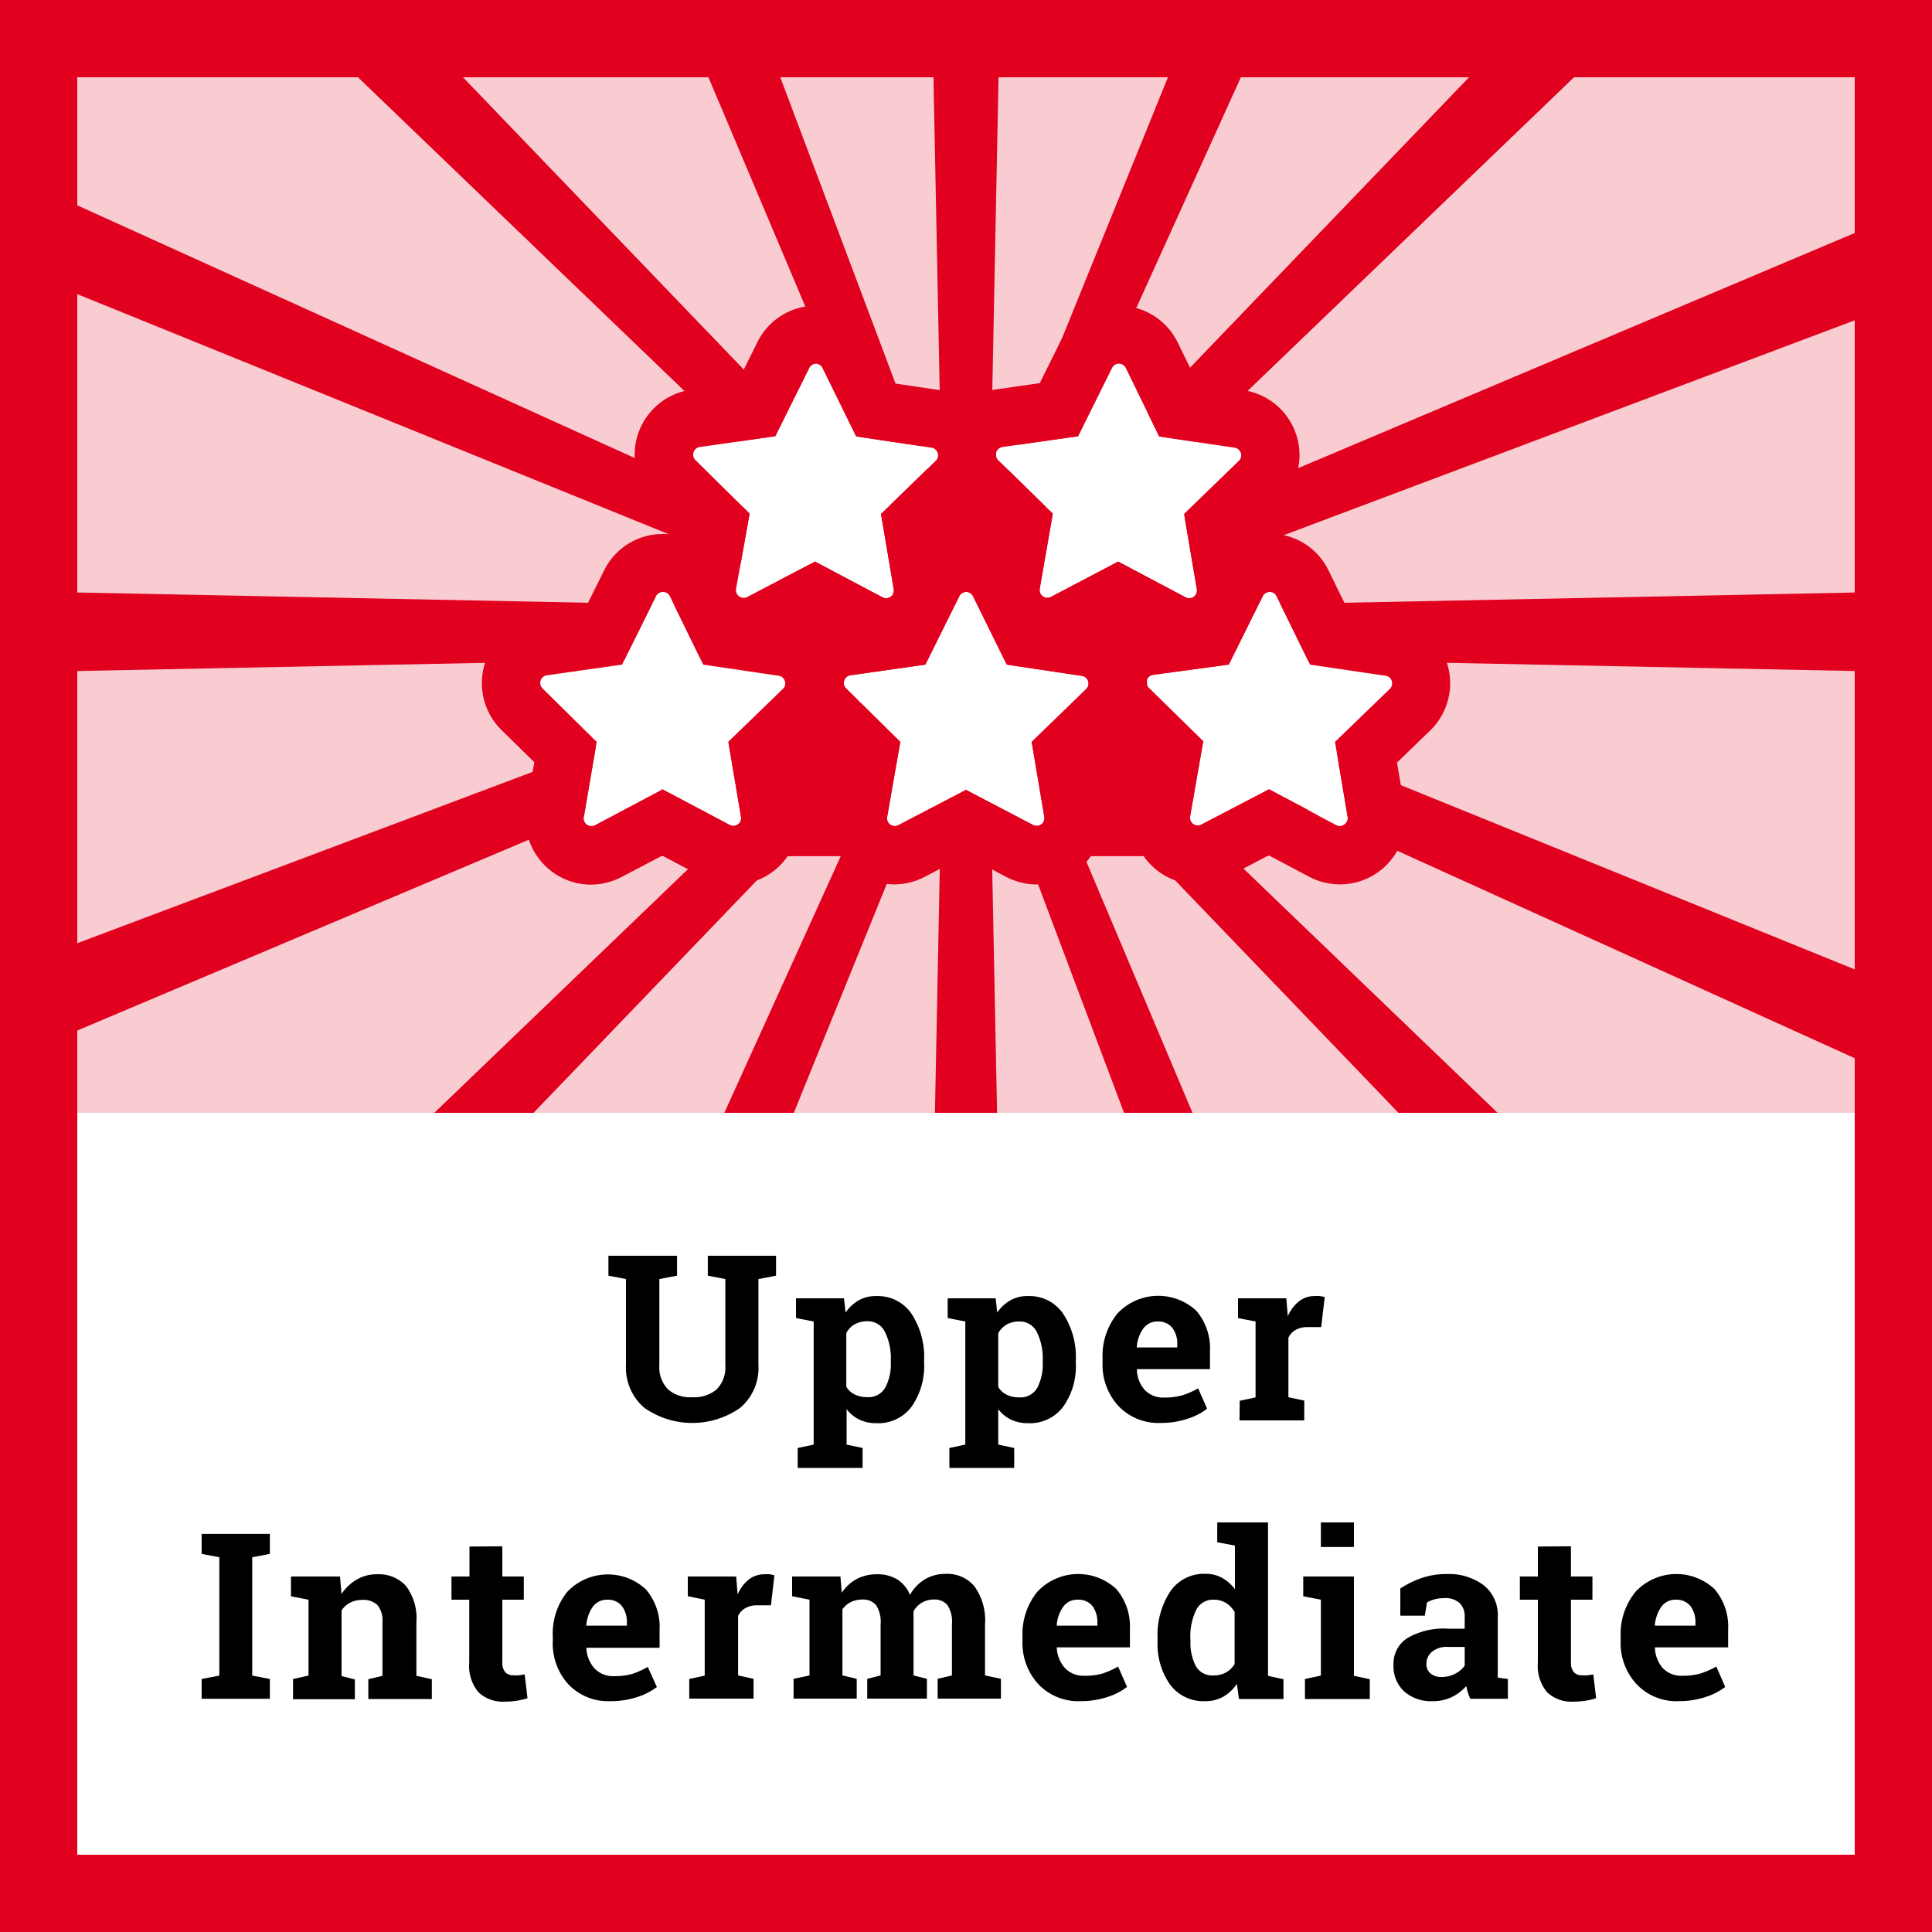 <svg xmlns="http://www.w3.org/2000/svg" viewBox="0 0 250 250"><title>Chinesepod_LEVEL_upper-intermediate</title><g id="Layer_1" data-name="Layer 1"><path d="M0,0V250H250V0Z" fill="#fff"/><path d="M250,0H0V250H250V0Z" fill="#e1001e" opacity="0.2"/><rect x="10" y="144" width="230" height="96" fill="#fff"/><path d="M0,0V250H250V0ZM240,240H10V10H240Z" fill="#e1001e"/><polygon points="240 30.15 143.71 70.83 137.74 73.36 141.2 70.03 203.68 10 214.09 0 207.39 0 206.08 0 199.7 0 190.09 10 134.59 67.77 134.21 68.17 134.48 67.55 160.57 10 165.11 0 161.18 0 159.01 0 155.19 0 151.13 10 130.43 61 128.07 66.8 128.22 59.69 129.21 10 129.41 0 126.14 0 123.86 0 120.59 0 120.79 10 121.78 59.71 121.9 65.64 120.04 60.69 100.97 10 97.21 0 93.47 0 91.28 0 87.45 0 91.67 10 115.79 67.07 116.61 69.01 115.43 67.79 59.91 10 50.3 0 43.92 0 42.61 0 35.91 0 46.32 10 108.73 69.97 111.42 72.55 106.88 70.49 10 26.57 0 22.04 0 28.01 0 28.13 0 34 10 38.06 102.12 75.45 109.11 78.3 110.05 78.67 109.16 78.66 101.61 78.51 10 76.67 0 76.47 0 81.47 0 82.03 0 87.03 10 86.83 104.68 84.93 108.89 84.85 105.78 86.02 10 122.05 0 125.81 0 131.56 0 131.74 0 137.58 10 133.35 107.79 92.03 112.26 90.14 107.31 94.9 56.2 144 61.34 144 64.21 144 69.04 144 109.62 101.76 114.85 96.31 115.8 95.33 115.18 96.69 112.08 103.54 93.73 144 96.73 144 99.83 144 102.72 144 119.09 103.69 121.92 96.7 121.81 102.3 120.98 144 123.47 144 126.53 144 129.02 144 128.19 102.38 128.1 97.86 130.19 103.44 145.45 144 148.29 144 151.38 144 154.31 144 137.33 103.81 134.41 96.89 134.41 96.89 133.4 94.49 135.1 96.26 135.1 96.27 140.36 101.74 180.96 144 185.79 144 188.66 144 193.79 144 142.58 94.79 138.59 90.95 142.22 92.6 240 136.93 250 141.46 250 135.49 250 135.37 250 129.5 240 125.44 143.87 86.42 139.95 84.83 145.4 84.93 240 86.83 250 87.03 250 82.03 250 81.47 250 76.47 240 76.67 148.4 78.51 141.12 78.65 148.05 76.05 240 41.45 250 37.7 250 31.95 250 31.77 250 25.92 240 30.15" fill="#e1001e"/><rect x="10" y="10" width="230" height="134" fill="none"/><path d="M87.61,162.49v2.58l-2.29.44v11.13a4.08,4.08,0,0,0,1.14,3.16,4.39,4.39,0,0,0,3.11,1,4.52,4.52,0,0,0,3.15-1,4.09,4.09,0,0,0,1.14-3.17V165.51l-2.27-.44v-2.58h8.83v2.58l-2.28.44v11.13a6.76,6.76,0,0,1-2.37,5.54,10.8,10.8,0,0,1-12.38,0A6.81,6.81,0,0,1,81,176.64V165.51l-2.27-.44v-2.58h8.84Z"/><path d="M103,170.55V168h6.21l.21,1.85a5,5,0,0,1,1.68-1.58,4.49,4.49,0,0,1,2.29-.56,5.29,5.29,0,0,1,4.57,2.3,10.29,10.29,0,0,1,1.62,6.05v.31a9.11,9.11,0,0,1-1.62,5.65,5.38,5.38,0,0,1-4.54,2.14,5,5,0,0,1-2.21-.46,4.52,4.52,0,0,1-1.66-1.36v4.59l2.07.44v2.58h-8.4v-2.58l2.07-.44V171ZM115.27,176a7.59,7.59,0,0,0-.75-3.63,2.44,2.44,0,0,0-2.28-1.4,3.25,3.25,0,0,0-1.65.4,2.74,2.74,0,0,0-1.08,1.13v6.94a2.61,2.61,0,0,0,1.08,1,3.65,3.65,0,0,0,1.67.35,2.46,2.46,0,0,0,2.28-1.22,6.34,6.34,0,0,0,.73-3.29Z"/><path d="M122.63,170.55V168h6.21l.2,1.85a5,5,0,0,1,1.69-1.58,4.43,4.43,0,0,1,2.28-.56,5.27,5.27,0,0,1,4.57,2.3,10.22,10.22,0,0,1,1.63,6.05v.31a9,9,0,0,1-1.63,5.65,5.35,5.35,0,0,1-4.54,2.14,5,5,0,0,1-2.21-.46,4.6,4.6,0,0,1-1.66-1.36v4.59l2.07.44v2.58h-8.39v-2.58l2.06-.44V171Zm12.3,5.48a7.59,7.59,0,0,0-.75-3.63,2.43,2.43,0,0,0-2.28-1.4,3.28,3.28,0,0,0-1.65.4,2.87,2.87,0,0,0-1.08,1.13v6.94a2.74,2.74,0,0,0,1.08,1,3.7,3.7,0,0,0,1.68.35,2.48,2.48,0,0,0,2.28-1.22,6.45,6.45,0,0,0,.72-3.29Z"/><path d="M150.2,184.13a7.14,7.14,0,0,1-5.48-2.2,7.87,7.87,0,0,1-2.05-5.58v-.58a8.68,8.68,0,0,1,1.94-5.82,7.24,7.24,0,0,1,10.19-.34,7.46,7.46,0,0,1,1.77,5.23v2.33h-9.46l0,.09a4.18,4.18,0,0,0,1,2.58,3.28,3.28,0,0,0,2.53,1,8.18,8.18,0,0,0,2.35-.29,10.61,10.61,0,0,0,2.05-.9l1.16,2.64a8.27,8.27,0,0,1-2.54,1.3A10.86,10.86,0,0,1,150.2,184.13ZM149.82,171a2.21,2.21,0,0,0-1.87.9,4.66,4.66,0,0,0-.85,2.39l0,.07h5.24V174a3.45,3.45,0,0,0-.63-2.17A2.31,2.31,0,0,0,149.82,171Z"/><path d="M160.42,181.26l2.05-.44V171l-2.27-.44V168h6.25l.19,2.32a5,5,0,0,1,1.44-1.92,3.18,3.18,0,0,1,2-.69,5.78,5.78,0,0,1,.71,0,5.28,5.28,0,0,1,.63.13l-.46,3.89-1.75,0a3.05,3.05,0,0,0-1.56.36,2.35,2.35,0,0,0-.93,1v7.71l2.05.44v2.56h-8.38Z"/><path d="M26.09,201.07v-2.58h8.83v2.58l-2.28.44v15.31l2.28.44v2.56H26.09v-2.56l2.29-.44V201.51Z"/><path d="M37.92,217.26l2-.44V207l-2.27-.44V204H44l.19,2.27a5.85,5.85,0,0,1,2-1.89,5.05,5.05,0,0,1,2.59-.67,4.73,4.73,0,0,1,3.75,1.51,6.94,6.94,0,0,1,1.35,4.73v6.9l2,.44v2.56H47.66v-2.56l1.83-.44v-6.89a3.21,3.21,0,0,0-.64-2.26,2.62,2.62,0,0,0-2-.67,3.32,3.32,0,0,0-1.53.35,3.07,3.07,0,0,0-1.12,1v8.5l1.72.44v2.56h-8Z"/><path d="M65,200.09V204h2.78v3H65v8.07a1.86,1.86,0,0,0,.38,1.31,1.33,1.33,0,0,0,1,.4,5.78,5.78,0,0,0,.77,0,5.94,5.94,0,0,0,.74-.12l.37,3.09a9.38,9.38,0,0,1-1.42.33,10.34,10.34,0,0,1-1.52.11,4.57,4.57,0,0,1-3.41-1.22,5.3,5.3,0,0,1-1.19-3.85V207H58.42v-3h2.33v-3.88Z"/><path d="M79,220.13a7.1,7.1,0,0,1-5.47-2.2,7.83,7.83,0,0,1-2-5.58v-.58A8.63,8.63,0,0,1,73.39,206a7.23,7.23,0,0,1,10.18-.34,7.42,7.42,0,0,1,1.78,5.23v2.33H75.88l0,.09a4.18,4.18,0,0,0,1.05,2.58,3.28,3.28,0,0,0,2.53,1,8.25,8.25,0,0,0,2.36-.29,10.89,10.89,0,0,0,2-.9L85,218.3a8.45,8.45,0,0,1-2.55,1.3A10.86,10.86,0,0,1,79,220.13ZM78.59,207a2.23,2.23,0,0,0-1.87.9,4.76,4.76,0,0,0-.85,2.39l0,.07h5.25V210a3.46,3.46,0,0,0-.64-2.17A2.3,2.3,0,0,0,78.59,207Z"/><path d="M89.19,217.26l2-.44V207L89,206.55V204h6.26l.19,2.32a5,5,0,0,1,1.43-1.92,3.23,3.23,0,0,1,2-.69,6.07,6.07,0,0,1,.71,0,5.07,5.07,0,0,1,.62.13l-.45,3.89-1.76,0a3,3,0,0,0-1.55.36,2.37,2.37,0,0,0-.94,1v7.71l2,.44v2.56H89.19Z"/><path d="M102.5,206.55V204h6.25l.18,2.1a5.38,5.38,0,0,1,1.91-1.77,5.56,5.56,0,0,1,2.66-.62,4.87,4.87,0,0,1,2.61.67,4.23,4.23,0,0,1,1.64,2,5.43,5.43,0,0,1,1.9-2,5.15,5.15,0,0,1,2.75-.72,4.55,4.55,0,0,1,3.7,1.62,7.52,7.52,0,0,1,1.36,4.93v6.59l2.06.44v2.56h-8.19v-2.56l1.85-.44v-6.61a3.93,3.93,0,0,0-.59-2.5,2.13,2.13,0,0,0-1.74-.71,2.91,2.91,0,0,0-2.64,1.53c0,.18,0,.34,0,.47s0,.27,0,.41v7.41l1.73.44v2.56h-7.72v-2.56l1.73-.44v-6.61a4,4,0,0,0-.58-2.48,2.16,2.16,0,0,0-1.76-.73,3.34,3.34,0,0,0-1.52.33,3,3,0,0,0-1.08.93v8.56l1.85.44v2.56h-8.17v-2.56l2.06-.44V207Z"/><path d="M139.84,220.13a7.14,7.14,0,0,1-5.48-2.2,7.87,7.87,0,0,1-2.05-5.58v-.58a8.68,8.68,0,0,1,1.94-5.82,7.24,7.24,0,0,1,10.19-.34,7.46,7.46,0,0,1,1.77,5.23v2.33h-9.46l0,.09a4.18,4.18,0,0,0,1.05,2.58,3.28,3.28,0,0,0,2.53,1,8.18,8.18,0,0,0,2.35-.29,10.61,10.61,0,0,0,2-.9l1.16,2.64a8.27,8.27,0,0,1-2.54,1.3A10.86,10.86,0,0,1,139.84,220.13ZM139.46,207a2.21,2.21,0,0,0-1.87.9,4.66,4.66,0,0,0-.85,2.39l0,.07H142V210a3.45,3.45,0,0,0-.63-2.17A2.31,2.31,0,0,0,139.46,207Z"/><path d="M160.05,217.89a5.29,5.29,0,0,1-1.77,1.67,4.67,4.67,0,0,1-2.32.57,5.37,5.37,0,0,1-4.55-2.14,9.11,9.11,0,0,1-1.62-5.65V212a10.29,10.29,0,0,1,1.63-6.05,5.28,5.28,0,0,1,4.57-2.3,4.37,4.37,0,0,1,2.14.52,5.39,5.39,0,0,1,1.67,1.47V200l-2.29-.44V197h6.57v19.85l2,.44v2.56h-5.76Zm-6-5.55a6.43,6.43,0,0,0,.7,3.27A2.41,2.41,0,0,0,157,216.8a3.25,3.25,0,0,0,1.63-.38,3,3,0,0,0,1.13-1.1V208.6a3.26,3.26,0,0,0-1.12-1.18,3,3,0,0,0-1.61-.42,2.4,2.4,0,0,0-2.28,1.4,7.86,7.86,0,0,0-.72,3.63Z"/><path d="M168.86,217.26l2.06-.44V207l-2.28-.44V204h6.56v12.85l2.05.44v2.56h-8.39Zm6.34-17.08h-4.28V197h4.28Z"/><path d="M190.25,219.82a7.14,7.14,0,0,1-.31-.81,6.39,6.39,0,0,1-.2-.84,6,6,0,0,1-1.86,1.42,5.53,5.53,0,0,1-2.49.54,5.2,5.2,0,0,1-3.7-1.27,4.43,4.43,0,0,1-1.37-3.45,3.91,3.91,0,0,1,1.79-3.44,9.31,9.31,0,0,1,5.24-1.22h2.18V209.2a2.33,2.33,0,0,0-.66-1.77,2.72,2.72,0,0,0-2-.63,4.71,4.71,0,0,0-1.3.17,3.17,3.17,0,0,0-.92.4l-.28,1.7H181.2v-3.52a12.27,12.27,0,0,1,2.69-1.33,9.76,9.76,0,0,1,3.3-.54,7.55,7.55,0,0,1,4.79,1.44,4.92,4.92,0,0,1,1.83,4.11v6.55c0,.24,0,.47,0,.69a5.79,5.79,0,0,0,0,.61l1.31.18v2.56ZM186.54,217a3.69,3.69,0,0,0,1.76-.42,3.37,3.37,0,0,0,1.23-1.05v-2.42h-2.18a3,3,0,0,0-2.07.64,2,2,0,0,0-.7,1.53,1.57,1.57,0,0,0,.52,1.26A2.14,2.14,0,0,0,186.54,217Z"/><path d="M203.28,200.09V204h2.78v3h-2.78v8.07a1.86,1.86,0,0,0,.38,1.31,1.32,1.32,0,0,0,1,.4,5.78,5.78,0,0,0,.77,0,5.94,5.94,0,0,0,.74-.12l.37,3.09a9.38,9.38,0,0,1-1.42.33,10.34,10.34,0,0,1-1.52.11,4.57,4.57,0,0,1-3.41-1.22,5.3,5.3,0,0,1-1.19-3.85V207h-2.33v-3H199v-3.88Z"/><path d="M217.24,220.13a7.1,7.1,0,0,1-5.47-2.2,7.83,7.83,0,0,1-2.06-5.58v-.58a8.64,8.64,0,0,1,1.95-5.82,7.23,7.23,0,0,1,10.18-.34,7.42,7.42,0,0,1,1.78,5.23v2.33h-9.47l0,.09a4.18,4.18,0,0,0,1,2.58,3.28,3.28,0,0,0,2.53,1,8.25,8.25,0,0,0,2.36-.29,10.89,10.89,0,0,0,2.05-.9l1.15,2.64a8.27,8.27,0,0,1-2.54,1.3A10.86,10.86,0,0,1,217.24,220.13ZM216.86,207a2.23,2.23,0,0,0-1.87.9,4.76,4.76,0,0,0-.85,2.39l0,.07h5.25V210a3.46,3.46,0,0,0-.64-2.17A2.31,2.31,0,0,0,216.86,207Z"/><polygon points="164.13 110.79 124.88 110.79 114.91 61.2 164.13 72.67 164.13 110.79" fill="#e1001e"/><path d="M159,86l4.39-8.84a1,1,0,0,1,1.8,0L169.52,86l9.77,1.44a1,1,0,0,1,.55,1.71L172.75,96l1.64,9.74a1,1,0,0,1-1.45,1l-8.73-4.62-8.75,4.57a1,1,0,0,1-1.45-1.06l1.7-9.72-7.05-6.91a1,1,0,0,1,.56-1.71Z" fill="#fff"/><path d="M164.28,76.59a1,1,0,0,1,.9.56L169.52,86l9.77,1.44a1,1,0,0,1,.55,1.71L172.75,96l1.64,9.74a1,1,0,0,1-1,1.16,1,1,0,0,1-.47-.11l-8.73-4.62-8.75,4.57a1,1,0,0,1-.46.11,1,1,0,0,1-1-1.17l1.7-9.72-7.05-6.91a1,1,0,0,1,.56-1.71L159,86l4.39-8.84a1,1,0,0,1,.9-.56m0-7.5h0a8.44,8.44,0,0,0-7.61,4.72L154,79.12l-5.87.84a8.49,8.49,0,0,0-4.75,14.48l4.23,4.15-1,5.84a8.49,8.49,0,0,0,8.37,10,8.62,8.62,0,0,0,3.94-1l5.25-2.75,5.24,2.77a8.5,8.5,0,0,0,12.36-8.92l-1-5.85,4.26-4.12A8.51,8.51,0,0,0,180.39,80l-5.87-.86-2.61-5.33a8.45,8.45,0,0,0-7.63-4.76Z" fill="#e1001e"/><path d="M139.5,56.45l4.39-8.84a1,1,0,0,1,1.79,0L150,56.48l9.76,1.45a1,1,0,0,1,.55,1.7l-7.09,6.87,1.65,9.74a1,1,0,0,1-1.46,1.05l-8.72-4.62L136,77.24a1,1,0,0,1-1.45-1.06l1.69-9.72-7.05-6.91a1,1,0,0,1,.56-1.71Z" fill="#fff"/><path d="M144.78,47.06a1,1,0,0,1,.9.56L150,56.48l9.76,1.45a1,1,0,0,1,.55,1.7l-7.09,6.87,1.65,9.74a1,1,0,0,1-1,1.17,1.06,1.06,0,0,1-.47-.12l-8.72-4.62L136,77.24a1,1,0,0,1-.47.12,1,1,0,0,1-1-1.18l1.69-9.72-7.05-6.91a1,1,0,0,1,.56-1.71l9.78-1.39,4.39-8.84a1,1,0,0,1,.89-.55m0-7.5h0a8.44,8.44,0,0,0-7.61,4.71l-2.64,5.31-5.87.84a8.5,8.5,0,0,0-4.75,14.48l4.24,4.15-1,5.84a8.5,8.5,0,0,0,12.31,9l5.25-2.75,5.24,2.78a8.65,8.65,0,0,0,4,1A8.5,8.5,0,0,0,162.29,75l-1-5.85L165.56,65a8.49,8.49,0,0,0-4.67-14.51L155,49.64l-2.61-5.33a8.46,8.46,0,0,0-7.64-4.75Z" fill="#e1001e"/><rect x="85.63" y="91.79" width="39.25" height="19" fill="#e1001e"/><path d="M80.49,86l4.39-8.84a1,1,0,0,1,1.8,0L91,86l9.77,1.44a1,1,0,0,1,.55,1.71L94.25,96l1.64,9.74a1,1,0,0,1-1.45,1l-8.73-4.62L77,106.78a1,1,0,0,1-1.45-1.06L77.21,96l-7-6.91a1,1,0,0,1,.56-1.71Z" fill="#fff"/><path d="M85.78,76.59a1,1,0,0,1,.9.56L91,86l9.77,1.44a1,1,0,0,1,.55,1.71L94.25,96l1.64,9.74a1,1,0,0,1-1,1.16,1,1,0,0,1-.47-.11l-8.73-4.62L77,106.78a1,1,0,0,1-.46.11,1,1,0,0,1-1-1.17L77.21,96l-7-6.91a1,1,0,0,1,.56-1.71L80.49,86l4.39-8.84a1,1,0,0,1,.9-.56m0-7.5h0a8.44,8.44,0,0,0-7.61,4.72l-2.64,5.31L69.66,80a8.49,8.49,0,0,0-4.75,14.48l4.23,4.15-1,5.84a8.49,8.49,0,0,0,8.37,10,8.62,8.62,0,0,0,3.94-1l5.25-2.75,5.24,2.77a8.5,8.5,0,0,0,12.36-8.92l-1-5.85,4.26-4.12A8.51,8.51,0,0,0,101.89,80L96,79.18l-2.61-5.33a8.45,8.45,0,0,0-7.63-4.76Z" fill="#e1001e"/><path d="M119.74,86l4.39-8.84a1,1,0,0,1,1.8,0L130.27,86,140,87.46a1,1,0,0,1,.55,1.71L133.5,96l1.64,9.74a1,1,0,0,1-1.45,1L125,102.21l-8.75,4.57a1,1,0,0,1-1.45-1.06l1.7-9.72-7-6.91a1,1,0,0,1,.56-1.71Z" fill="#fff"/><path d="M125,76.59a1,1,0,0,1,.9.56L130.27,86,140,87.46a1,1,0,0,1,.55,1.71L133.5,96l1.64,9.74a1,1,0,0,1-1,1.16,1,1,0,0,1-.47-.11L125,102.21l-8.75,4.57a1,1,0,0,1-.46.11,1,1,0,0,1-1-1.17l1.7-9.72-7-6.91a1,1,0,0,1,.56-1.71L119.74,86l4.39-8.84a1,1,0,0,1,.9-.56m0-7.5h0a8.44,8.44,0,0,0-7.61,4.72l-2.64,5.31-5.87.84a8.49,8.49,0,0,0-4.75,14.48l4.23,4.15-1,5.84a8.49,8.49,0,0,0,8.37,10,8.62,8.62,0,0,0,3.94-1l5.25-2.75,5.24,2.77a8.5,8.5,0,0,0,12.36-8.92l-1-5.85,4.26-4.12A8.51,8.51,0,0,0,141.14,80l-5.87-.86-2.61-5.33A8.45,8.45,0,0,0,125,69.09Z" fill="#e1001e"/><path d="M100.25,56.45l4.39-8.84a1,1,0,0,1,1.79,0l4.35,8.86,9.76,1.45a1,1,0,0,1,.55,1.7L114,66.5l1.65,9.74a1,1,0,0,1-1.46,1.05l-8.72-4.62-8.75,4.57a1,1,0,0,1-1.45-1.06L97,66.46l-7-6.91a1,1,0,0,1,.56-1.71Z" fill="#fff"/><path d="M105.53,47.06a1,1,0,0,1,.9.56l4.35,8.86,9.76,1.45a1,1,0,0,1,.55,1.7L114,66.5l1.65,9.74a1,1,0,0,1-1,1.17,1.06,1.06,0,0,1-.47-.12l-8.72-4.62-8.75,4.57a1,1,0,0,1-.47.12,1,1,0,0,1-1-1.18L97,66.46l-7-6.91a1,1,0,0,1,.56-1.71l9.78-1.39,4.39-8.84a1,1,0,0,1,.89-.55m0-7.5h0a8.44,8.44,0,0,0-7.61,4.71l-2.64,5.31-5.87.84A8.5,8.5,0,0,0,84.66,64.9l4.24,4.15-1,5.84a8.5,8.5,0,0,0,12.31,9l5.25-2.75,5.24,2.78a8.65,8.65,0,0,0,4,1A8.5,8.5,0,0,0,123,75l-1-5.85L126.31,65a8.49,8.49,0,0,0-4.67-14.51l-5.86-.87-2.61-5.33a8.46,8.46,0,0,0-7.64-4.75Z" fill="#e1001e"/></g></svg>